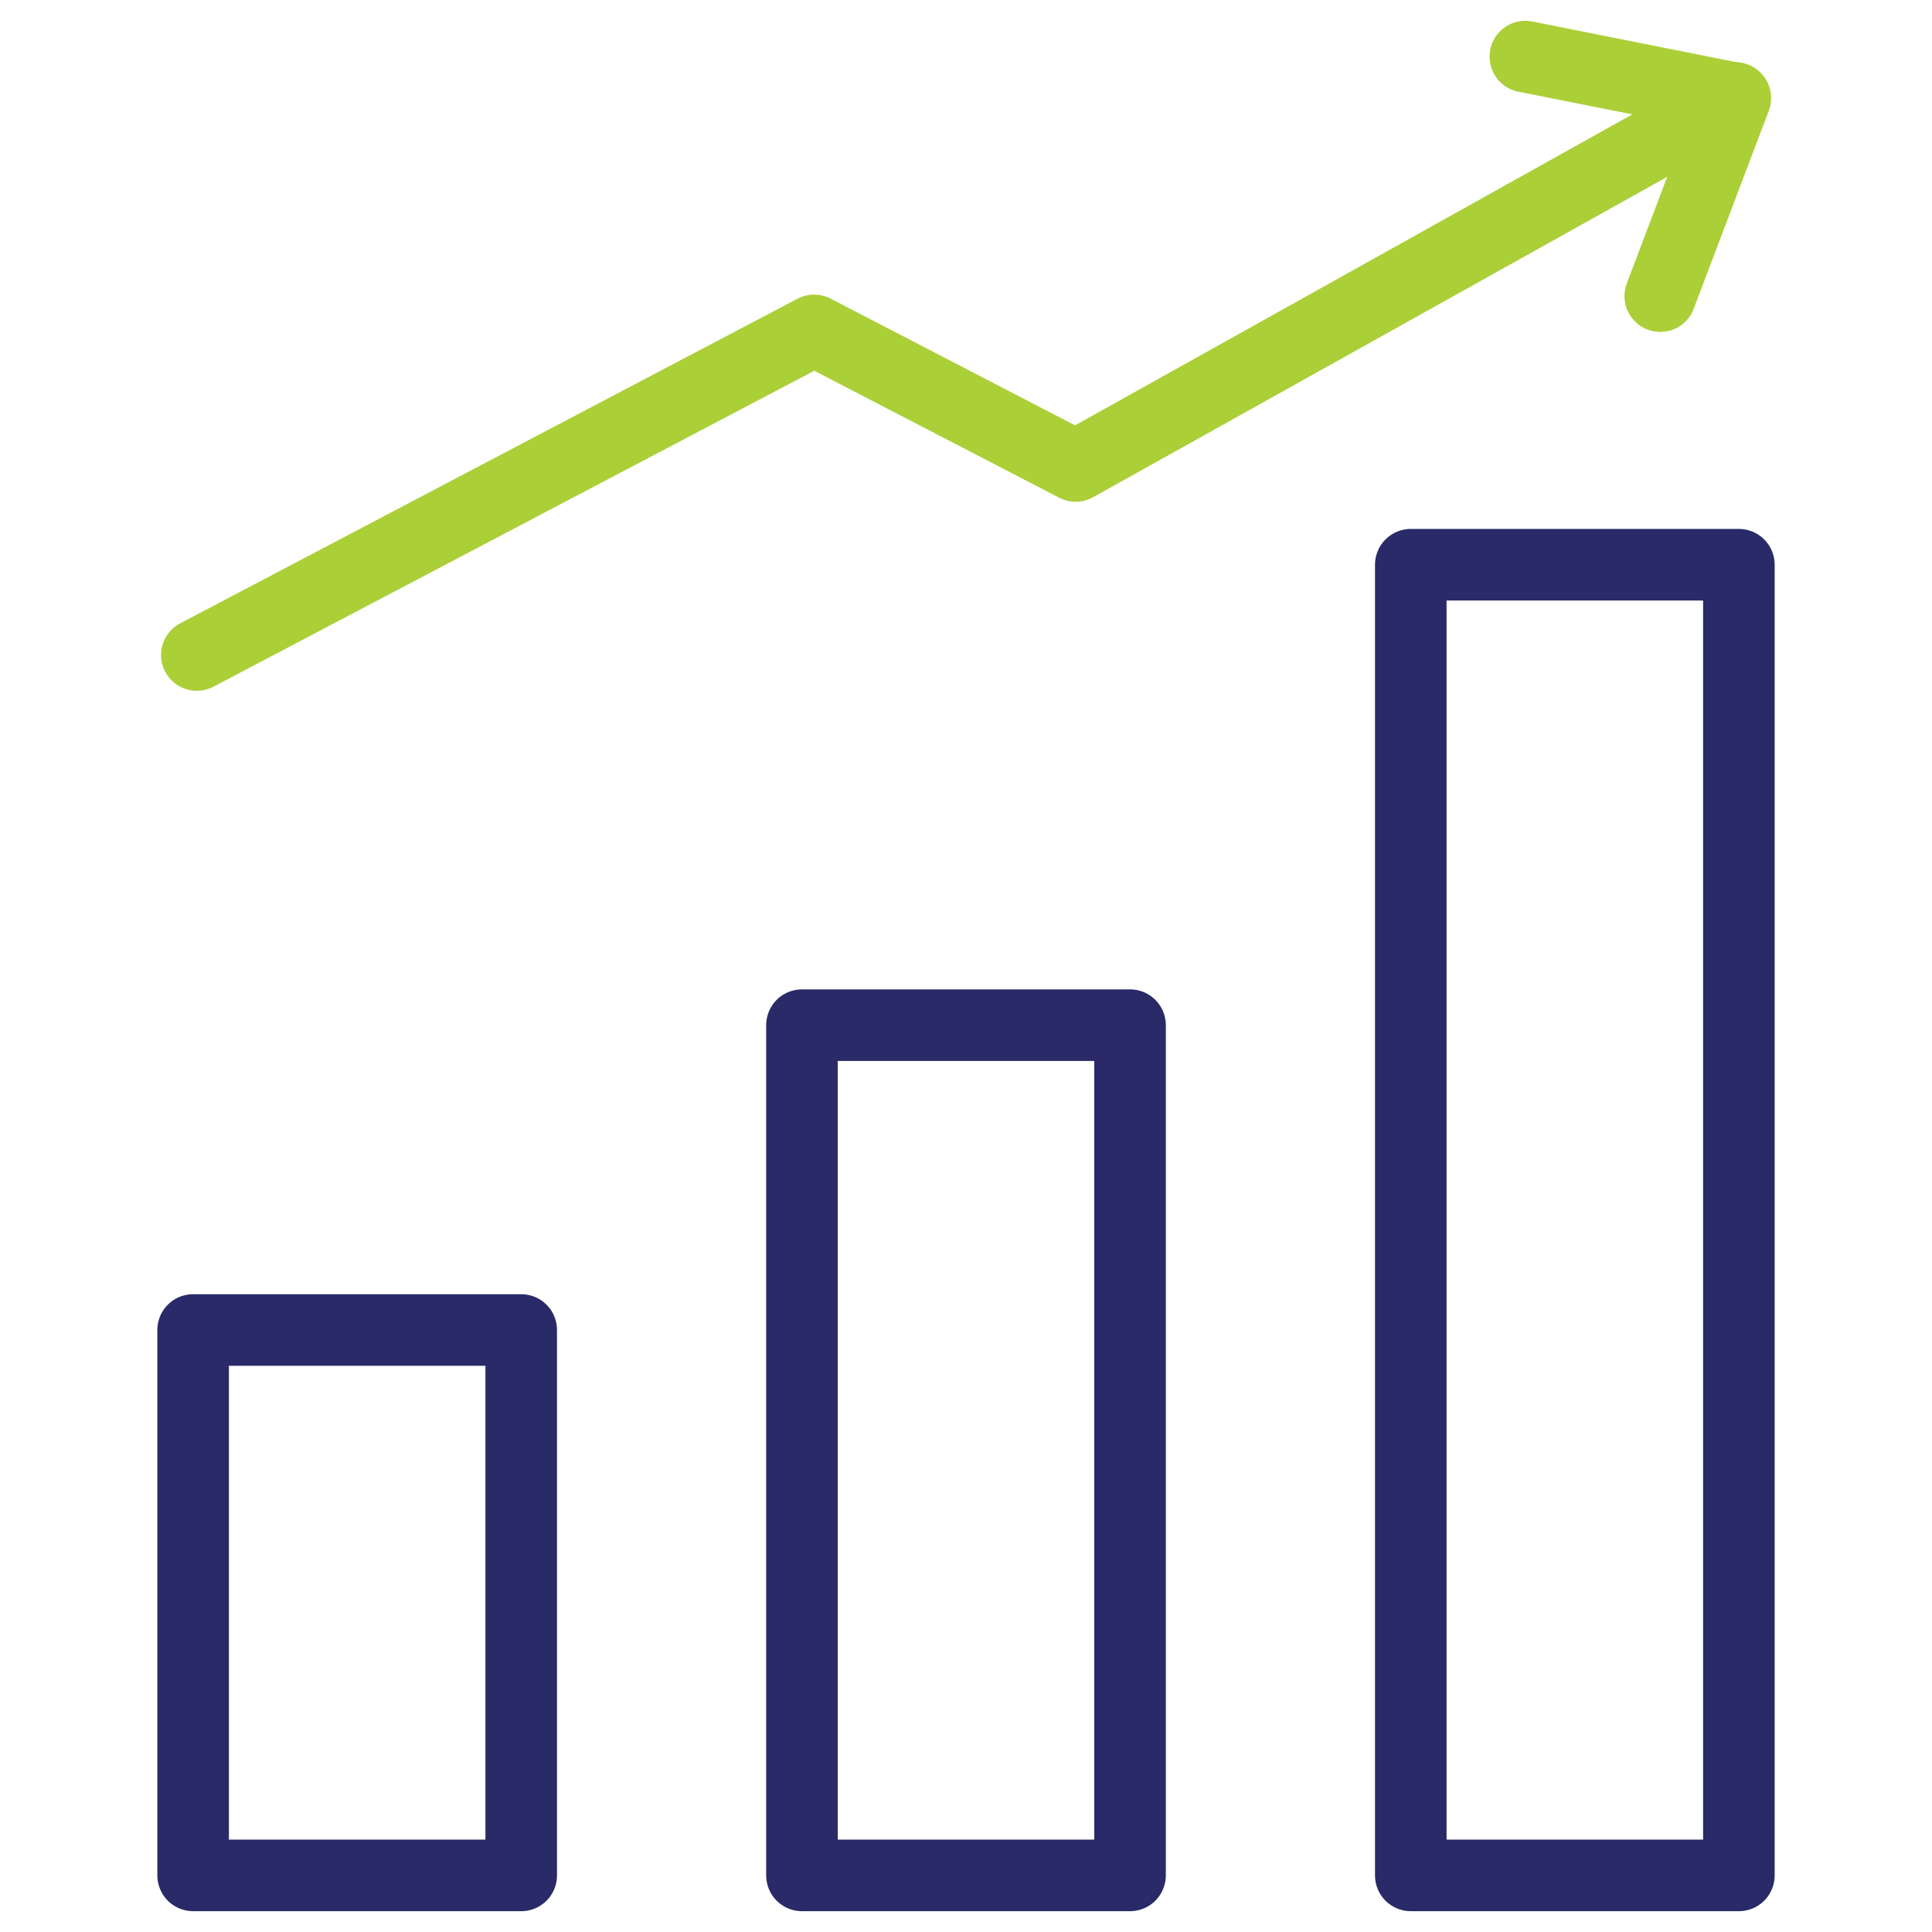 <?xml version="1.0" encoding="UTF-8"?> <svg xmlns="http://www.w3.org/2000/svg" width="162" height="162" viewBox="0 0 162 162" fill="none"><mask id="mask0_45_1375" style="mask-type:luminance" maskUnits="userSpaceOnUse" x="0" y="0" width="162" height="162"><path d="M0 0H162V162H0V0Z" fill="white"></path></mask><g mask="url(#mask0_45_1375)"><path d="M43.704 157.254H16.193V111.521H43.704V157.254Z" stroke="#292A67" stroke-width="6" stroke-miterlimit="10" stroke-linecap="round" stroke-linejoin="round"></path><path d="M94.755 157.254H67.245V85.96H94.755V157.254Z" stroke="#292A67" stroke-width="6" stroke-miterlimit="10" stroke-linecap="round" stroke-linejoin="round"></path><path d="M145.807 157.254H118.296V47.352H145.807V157.254Z" stroke="#292A67" stroke-width="6" stroke-miterlimit="10" stroke-linecap="round" stroke-linejoin="round"></path><path d="M16.503 54.923L68.266 27.704L90.197 39.073L145.497 8.213" stroke="#ABCF37" stroke-width="6" stroke-miterlimit="10" stroke-linecap="round" stroke-linejoin="round"></path><path d="M127.901 4.746L145.497 8.252L139.213 24.831" stroke="#ABCF37" stroke-width="6" stroke-miterlimit="10" stroke-linecap="round" stroke-linejoin="round"></path></g></svg> 